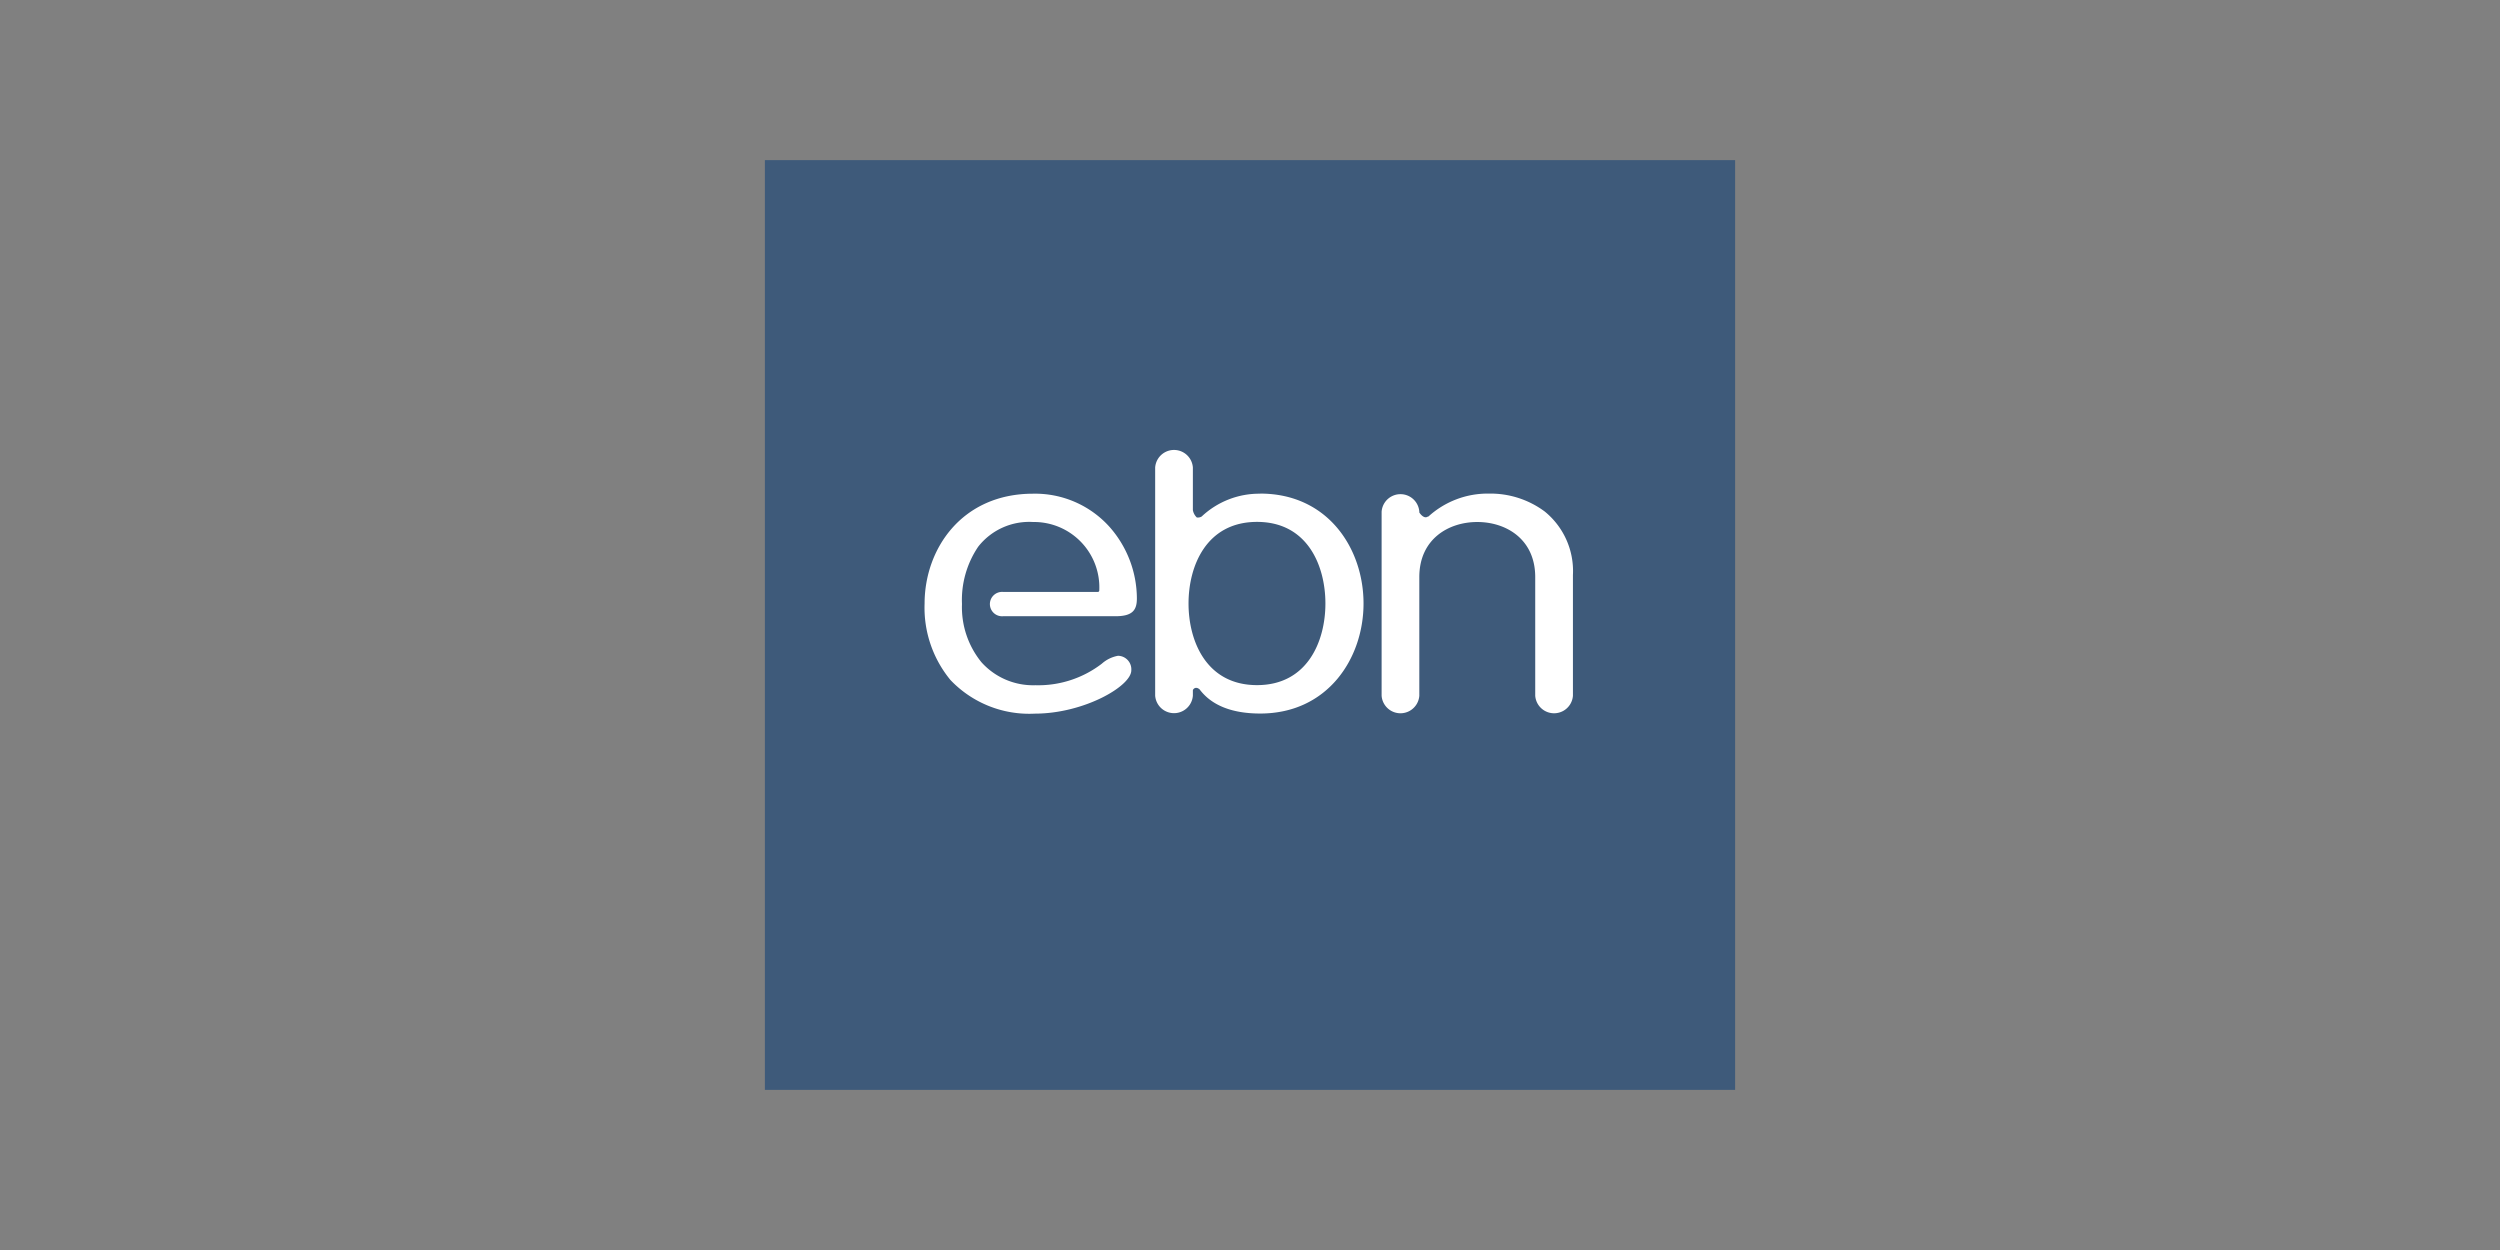 <svg id="Layer_1" data-name="Layer 1" xmlns="http://www.w3.org/2000/svg" viewBox="0 0 242 121"><rect x="0" y="0" width="242" height="121" fill="#808080" stroke="none"/><defs><style>.cls-1{fill:#3e5a7a;}.cls-2{fill:#fff;}</style></defs><polygon class="cls-1" points="74.04 105.5 167.96 105.5 167.96 15.5 74.04 15.5 74.04 105.5 74.04 105.5"/><path class="cls-2" d="M100,47.79c-6.9,0-10.5,5.35-10.5,10.64A11,11,0,0,0,92,65.82a10.52,10.52,0,0,0,8.17,3.26c4.73,0,9.34-2.65,9.34-4.19a1.31,1.31,0,0,0-1.29-1.41,3.23,3.23,0,0,0-1.57.77,10.1,10.1,0,0,1-6.43,2.08A6.71,6.71,0,0,1,95,64.1a8.43,8.43,0,0,1-1.88-5.63,9.2,9.2,0,0,1,1.57-5.55A6.27,6.27,0,0,1,100,50.53a6.33,6.33,0,0,1,6.41,6.63.14.14,0,0,1-.14.14H97.11a1.18,1.18,0,1,0,0,2.35H108c1.7,0,2.05-.66,2.05-1.73A10.51,10.51,0,0,0,107.4,51,9.68,9.68,0,0,0,100,47.79m22,0A8.13,8.13,0,0,0,116.32,50a.72.72,0,0,1-.47.09h0a1.3,1.3,0,0,1-.38-.71V45.25a1.83,1.83,0,0,0-3.65,0V67.34a1.83,1.83,0,0,0,3.65,0v-.52c0-.08.25-.43.65-.09h0c1.16,1.55,3.13,2.34,5.87,2.34,6.54,0,10-5.35,10-10.65s-3.43-10.64-10-10.64m-.31,18.54c-4.9,0-6.63-4.26-6.63-7.9s1.73-7.9,6.63-7.9,6.62,4.26,6.62,7.9-1.73,7.9-6.62,7.9m27.87-16.79a8.8,8.8,0,0,0-5.4-1.75A8.52,8.52,0,0,0,138.27,50l-.05,0c-.39.28-.79-.33-.83-.39v-.08a1.83,1.83,0,0,0-3.65,0V67.35a1.83,1.83,0,0,0,3.65,0V55.86c0-3.68,2.83-5.33,5.61-5.33s5.61,1.65,5.61,5.33V67.35a1.83,1.83,0,0,0,3.65,0V55.66a7.42,7.42,0,0,0-2.7-6.12"/></svg>